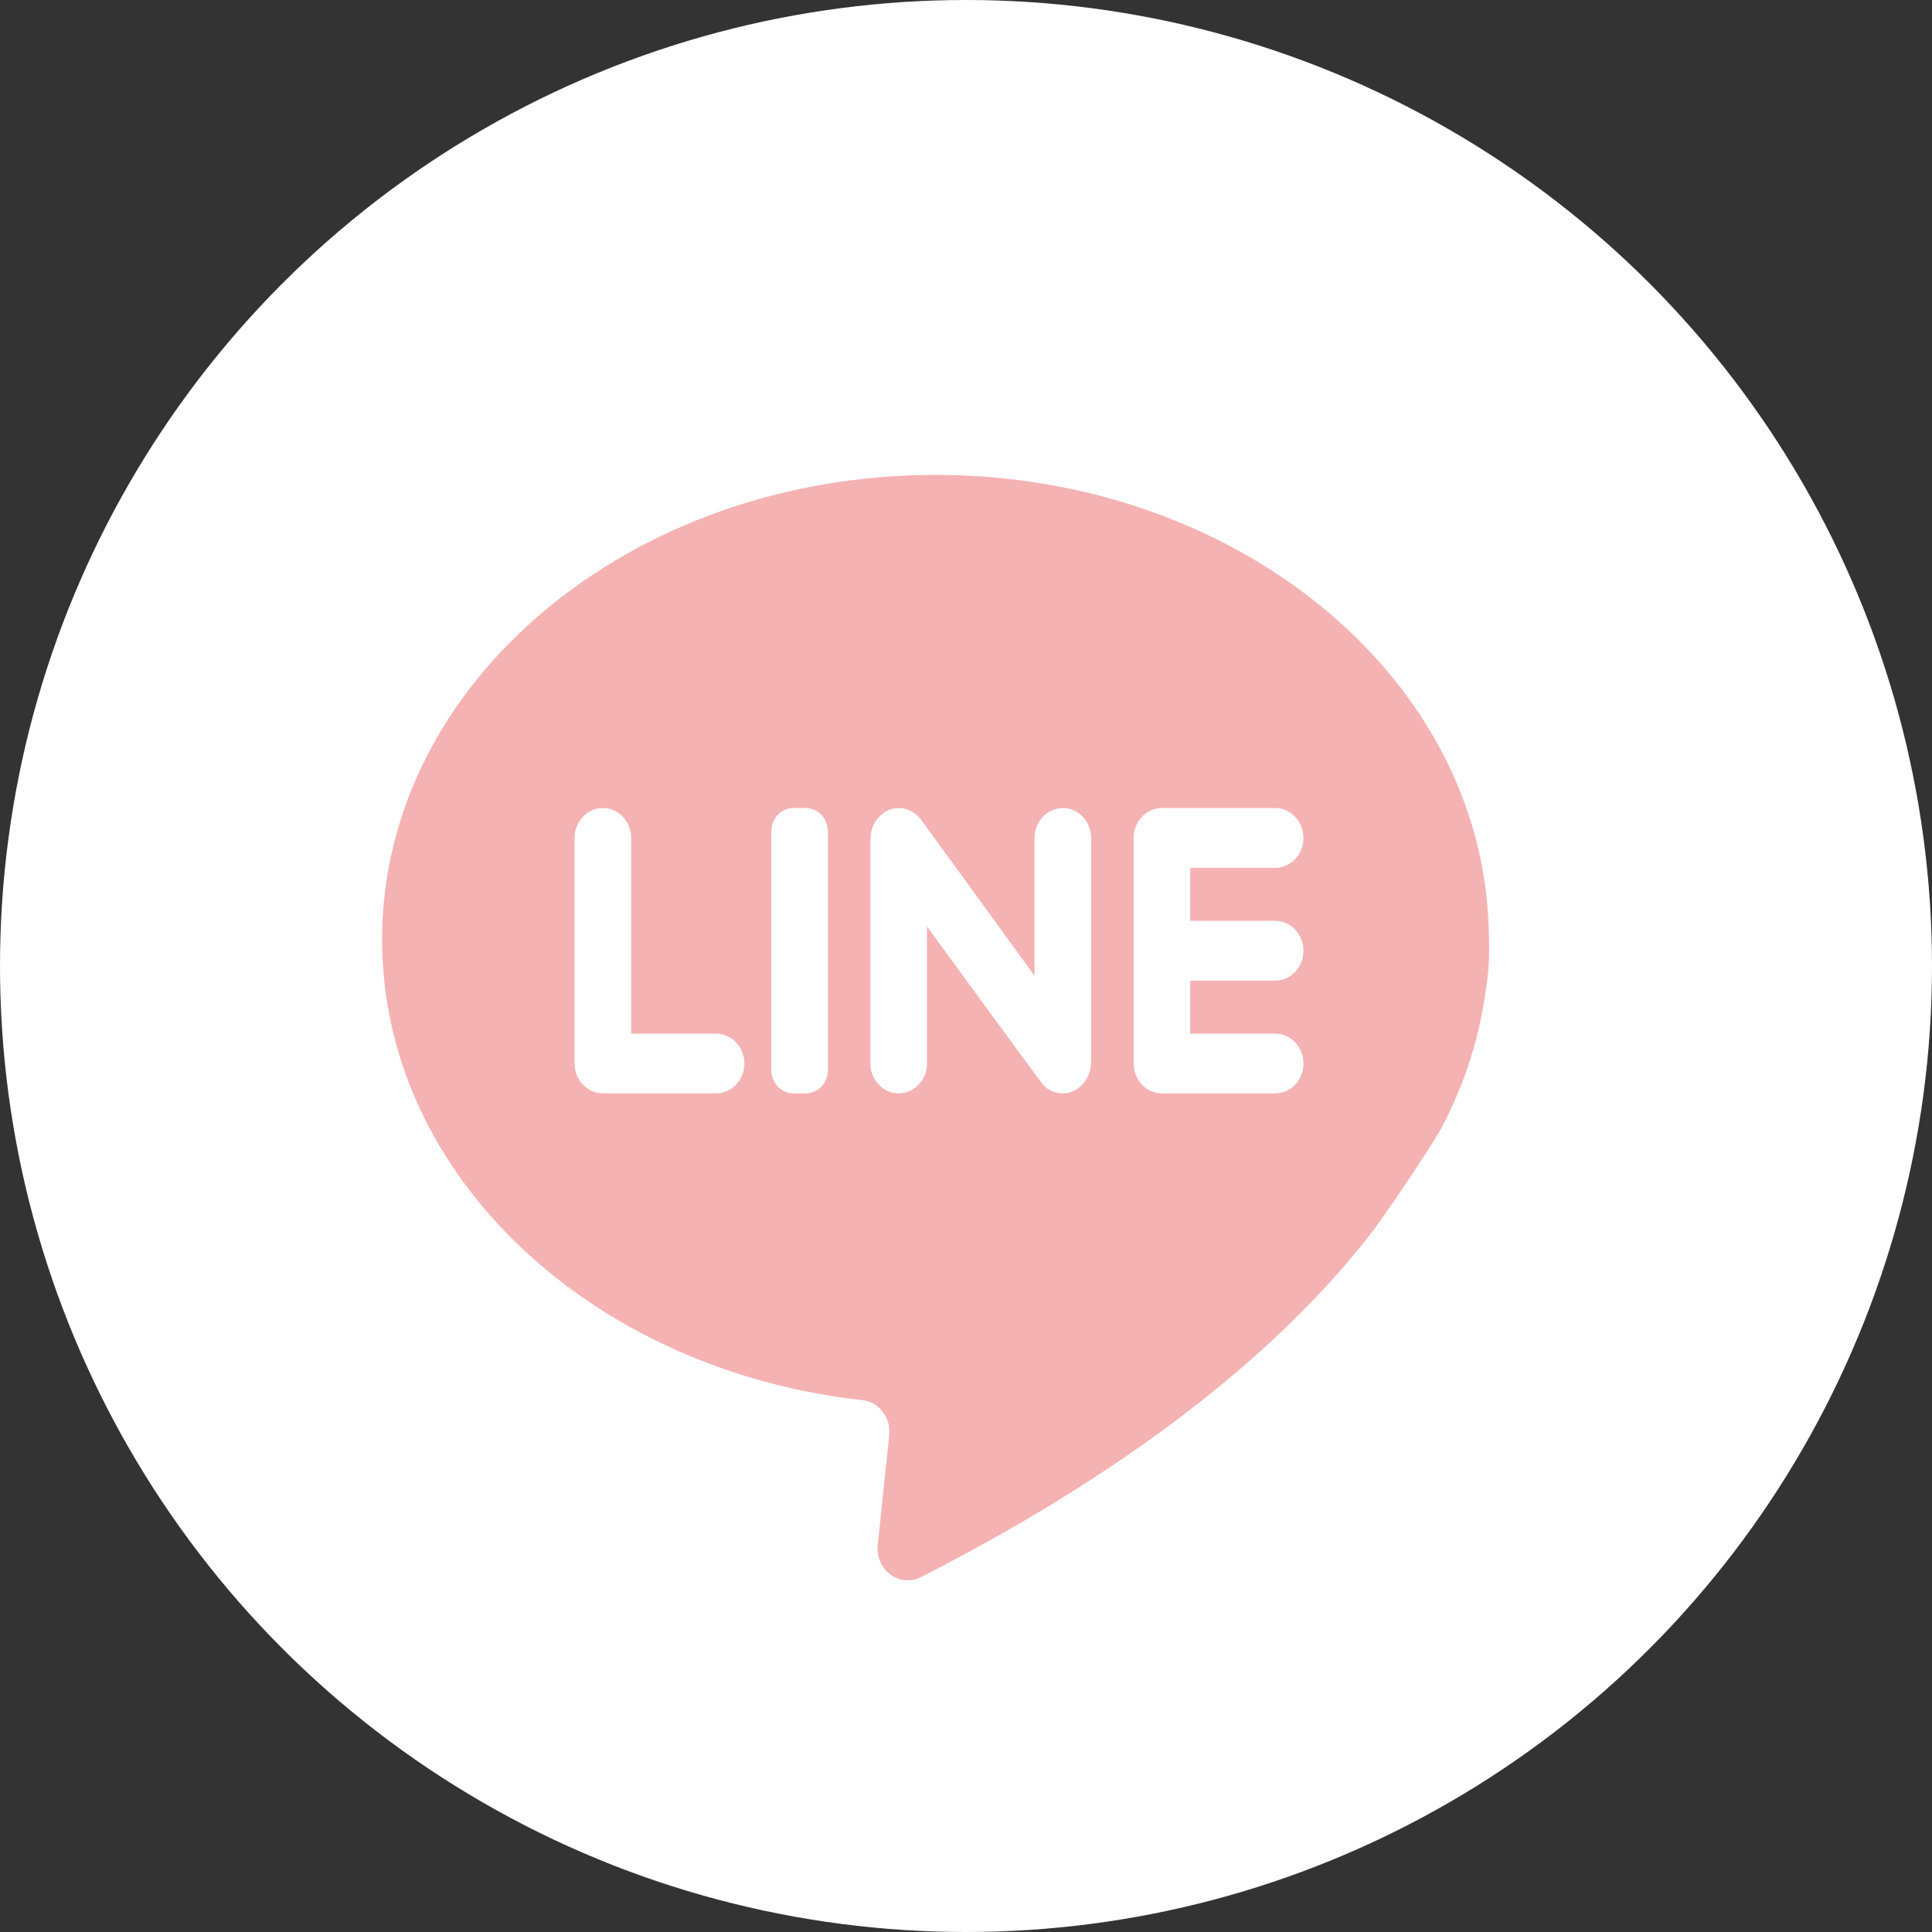 <svg width="26" height="26" viewBox="0 0 26 26" fill="none" xmlns="http://www.w3.org/2000/svg">
<rect x="0" y="0" width="26" height="26" fill="#333333" stroke="none"/>
<circle cx="13" cy="13" r="13" fill="white"/>
<path d="M19.977 13.44C20.011 13.25 20.028 13.09 20.035 12.964C20.048 12.757 20.034 12.45 20.028 12.353C19.848 9.035 16.586 6.391 12.589 6.391C8.476 6.391 5.142 9.191 5.142 12.644C5.142 15.818 7.959 18.439 11.608 18.843C11.831 18.867 11.992 19.08 11.967 19.315L11.812 20.791C11.777 21.126 12.105 21.37 12.393 21.224C15.476 19.653 17.32 18.037 18.421 16.637C18.621 16.383 19.274 15.416 19.407 15.163C19.69 14.624 19.885 14.046 19.977 13.44Z" fill="#F5B2B3"/>
<path d="M8.494 13.91V11.277C8.494 11.055 8.324 10.874 8.113 10.874C7.903 10.874 7.732 11.055 7.732 11.277V14.312C7.732 14.534 7.903 14.714 8.113 14.714H9.637C9.847 14.714 10.018 14.534 10.018 14.312C10.018 14.09 9.847 13.91 9.637 13.91H8.494Z" fill="white"/>
<path d="M10.844 14.714H10.678C10.513 14.714 10.38 14.574 10.38 14.4V11.189C10.38 11.015 10.513 10.874 10.678 10.874H10.844C11.008 10.874 11.142 11.015 11.142 11.189V14.4C11.142 14.574 11.008 14.714 10.844 14.714Z" fill="white"/>
<path d="M13.922 11.277V13.131C13.922 13.131 12.401 11.037 12.378 11.009C12.305 10.923 12.198 10.87 12.079 10.875C11.872 10.883 11.713 11.074 11.713 11.293V14.312C11.713 14.534 11.883 14.714 12.094 14.714C12.304 14.714 12.475 14.534 12.475 14.312V12.469C12.475 12.469 14.019 14.582 14.042 14.605C14.109 14.672 14.2 14.713 14.3 14.714C14.511 14.716 14.684 14.519 14.684 14.296V11.277C14.684 11.055 14.514 10.874 14.303 10.874C14.093 10.875 13.922 11.055 13.922 11.277Z" fill="white"/>
<path d="M17.541 11.277C17.541 11.055 17.371 10.874 17.16 10.874H15.637C15.426 10.874 15.256 11.055 15.256 11.277V14.312C15.256 14.534 15.426 14.714 15.637 14.714H17.16C17.371 14.714 17.541 14.534 17.541 14.312C17.541 14.09 17.371 13.91 17.16 13.91H16.018V13.197H17.16C17.371 13.197 17.541 13.017 17.541 12.794C17.541 12.572 17.371 12.392 17.16 12.392H16.018V11.679H17.16C17.371 11.679 17.541 11.499 17.541 11.277Z" fill="white"/>
</svg>
